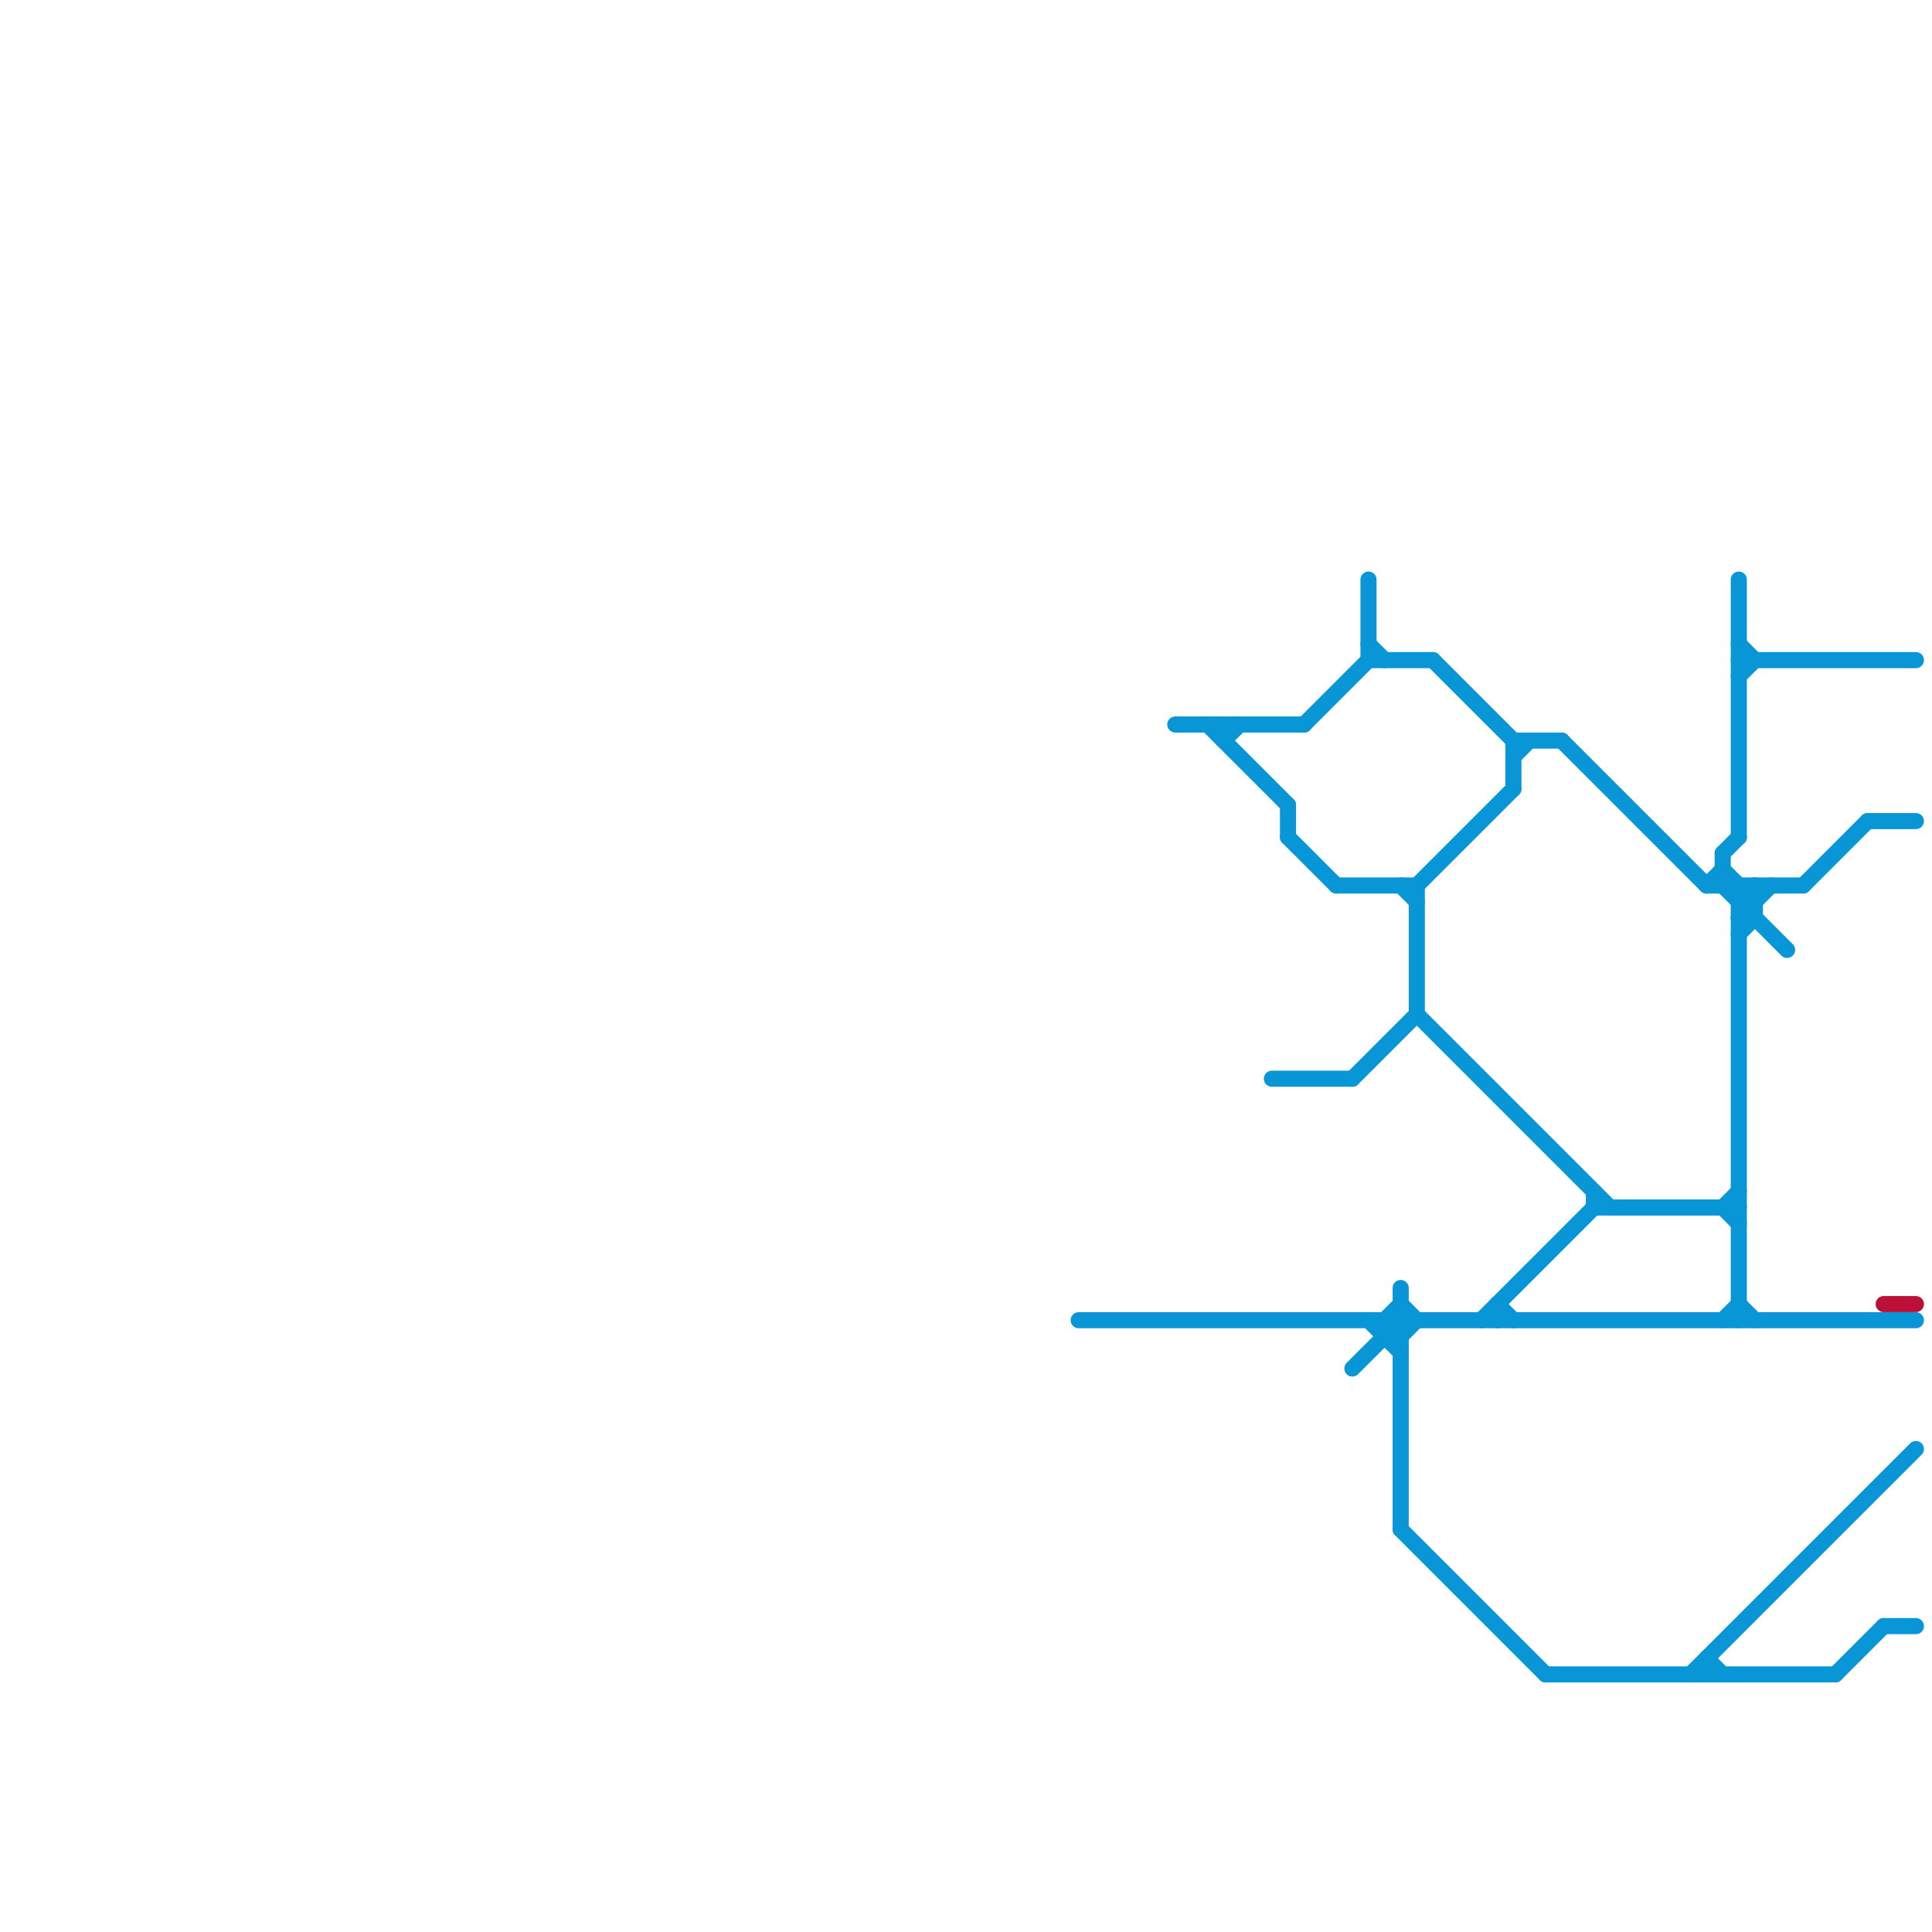 
<svg version="1.1" xmlns="http://www.w3.org/2000/svg" viewBox="0 0 120 120">
<style>text { font: 1px Helvetica; font-weight: 600; white-space: pre; dominant-baseline: central; } line { stroke-width: 1; fill: none; stroke-linecap: round; stroke-linejoin: round; } .c0 { stroke: #0896d7 } .c1 { stroke: #bd1038 }</style><defs><g id="wm-xf"><circle r="1.2" fill="#000"/><circle r="0.9" fill="#fff"/><circle r="0.6" fill="#000"/><circle r="0.3" fill="#fff"/></g><g id="wm"><circle r="0.6" fill="#000"/><circle r="0.3" fill="#fff"/></g></defs><line class="c0" x1="106" y1="55" x2="112" y2="55"/><line class="c0" x1="108" y1="56" x2="109" y2="55"/><line class="c0" x1="85" y1="40" x2="86" y2="41"/><line class="c0" x1="85" y1="82" x2="87" y2="84"/><line class="c0" x1="87" y1="55" x2="88" y2="56"/><line class="c0" x1="89" y1="41" x2="94" y2="46"/><line class="c0" x1="108" y1="57" x2="110" y2="55"/><line class="c0" x1="86" y1="82" x2="87" y2="83"/><line class="c0" x1="76" y1="45" x2="76" y2="46"/><line class="c0" x1="75" y1="45" x2="80" y2="50"/><line class="c0" x1="116" y1="51" x2="119" y2="51"/><line class="c0" x1="81" y1="45" x2="85" y2="41"/><line class="c0" x1="93" y1="81" x2="93" y2="82"/><line class="c0" x1="94" y1="46" x2="94" y2="49"/><line class="c0" x1="107" y1="55" x2="111" y2="59"/><line class="c0" x1="80" y1="52" x2="83" y2="55"/><line class="c0" x1="99" y1="75" x2="108" y2="75"/><line class="c0" x1="106" y1="103" x2="107" y2="104"/><line class="c0" x1="67" y1="82" x2="119" y2="82"/><line class="c0" x1="107" y1="53" x2="107" y2="55"/><line class="c0" x1="76" y1="46" x2="77" y2="45"/><line class="c0" x1="96" y1="104" x2="114" y2="104"/><line class="c0" x1="87" y1="83" x2="88" y2="82"/><line class="c0" x1="88" y1="55" x2="94" y2="49"/><line class="c0" x1="88" y1="55" x2="88" y2="63"/><line class="c0" x1="92" y1="82" x2="99" y2="75"/><line class="c0" x1="94" y1="47" x2="95" y2="46"/><line class="c0" x1="108" y1="58" x2="109" y2="57"/><line class="c0" x1="109" y1="55" x2="109" y2="57"/><line class="c0" x1="85" y1="36" x2="85" y2="41"/><line class="c0" x1="99" y1="74" x2="99" y2="75"/><line class="c0" x1="108" y1="55" x2="108" y2="82"/><line class="c0" x1="112" y1="55" x2="116" y2="51"/><line class="c0" x1="106" y1="55" x2="107" y2="54"/><line class="c0" x1="84" y1="85" x2="87" y2="82"/><line class="c0" x1="107" y1="75" x2="108" y2="74"/><line class="c0" x1="86" y1="82" x2="86" y2="83"/><line class="c0" x1="97" y1="46" x2="106" y2="55"/><line class="c0" x1="108" y1="40" x2="109" y2="41"/><line class="c0" x1="83" y1="55" x2="88" y2="55"/><line class="c0" x1="117" y1="101" x2="119" y2="101"/><line class="c0" x1="85" y1="41" x2="89" y2="41"/><line class="c0" x1="108" y1="56" x2="109" y2="56"/><line class="c0" x1="107" y1="54" x2="109" y2="56"/><line class="c0" x1="108" y1="41" x2="119" y2="41"/><line class="c0" x1="87" y1="95" x2="96" y2="104"/><line class="c0" x1="88" y1="63" x2="100" y2="75"/><line class="c0" x1="93" y1="81" x2="94" y2="82"/><line class="c0" x1="86" y1="82" x2="87" y2="81"/><line class="c0" x1="87" y1="81" x2="88" y2="82"/><line class="c0" x1="87" y1="80" x2="87" y2="95"/><line class="c0" x1="108" y1="42" x2="109" y2="41"/><line class="c0" x1="105" y1="104" x2="119" y2="90"/><line class="c0" x1="114" y1="104" x2="117" y2="101"/><line class="c0" x1="107" y1="53" x2="108" y2="52"/><line class="c0" x1="108" y1="36" x2="108" y2="52"/><line class="c0" x1="107" y1="82" x2="108" y2="81"/><line class="c0" x1="73" y1="45" x2="81" y2="45"/><line class="c0" x1="86" y1="83" x2="87" y2="83"/><line class="c0" x1="79" y1="67" x2="84" y2="67"/><line class="c0" x1="84" y1="67" x2="88" y2="63"/><line class="c0" x1="80" y1="50" x2="80" y2="52"/><line class="c0" x1="108" y1="81" x2="109" y2="82"/><line class="c0" x1="108" y1="57" x2="109" y2="57"/><line class="c0" x1="107" y1="75" x2="108" y2="76"/><line class="c0" x1="94" y1="46" x2="97" y2="46"/><line class="c0" x1="106" y1="103" x2="106" y2="104"/><line class="c1" x1="117" y1="81" x2="119" y2="81"/>
</svg>
